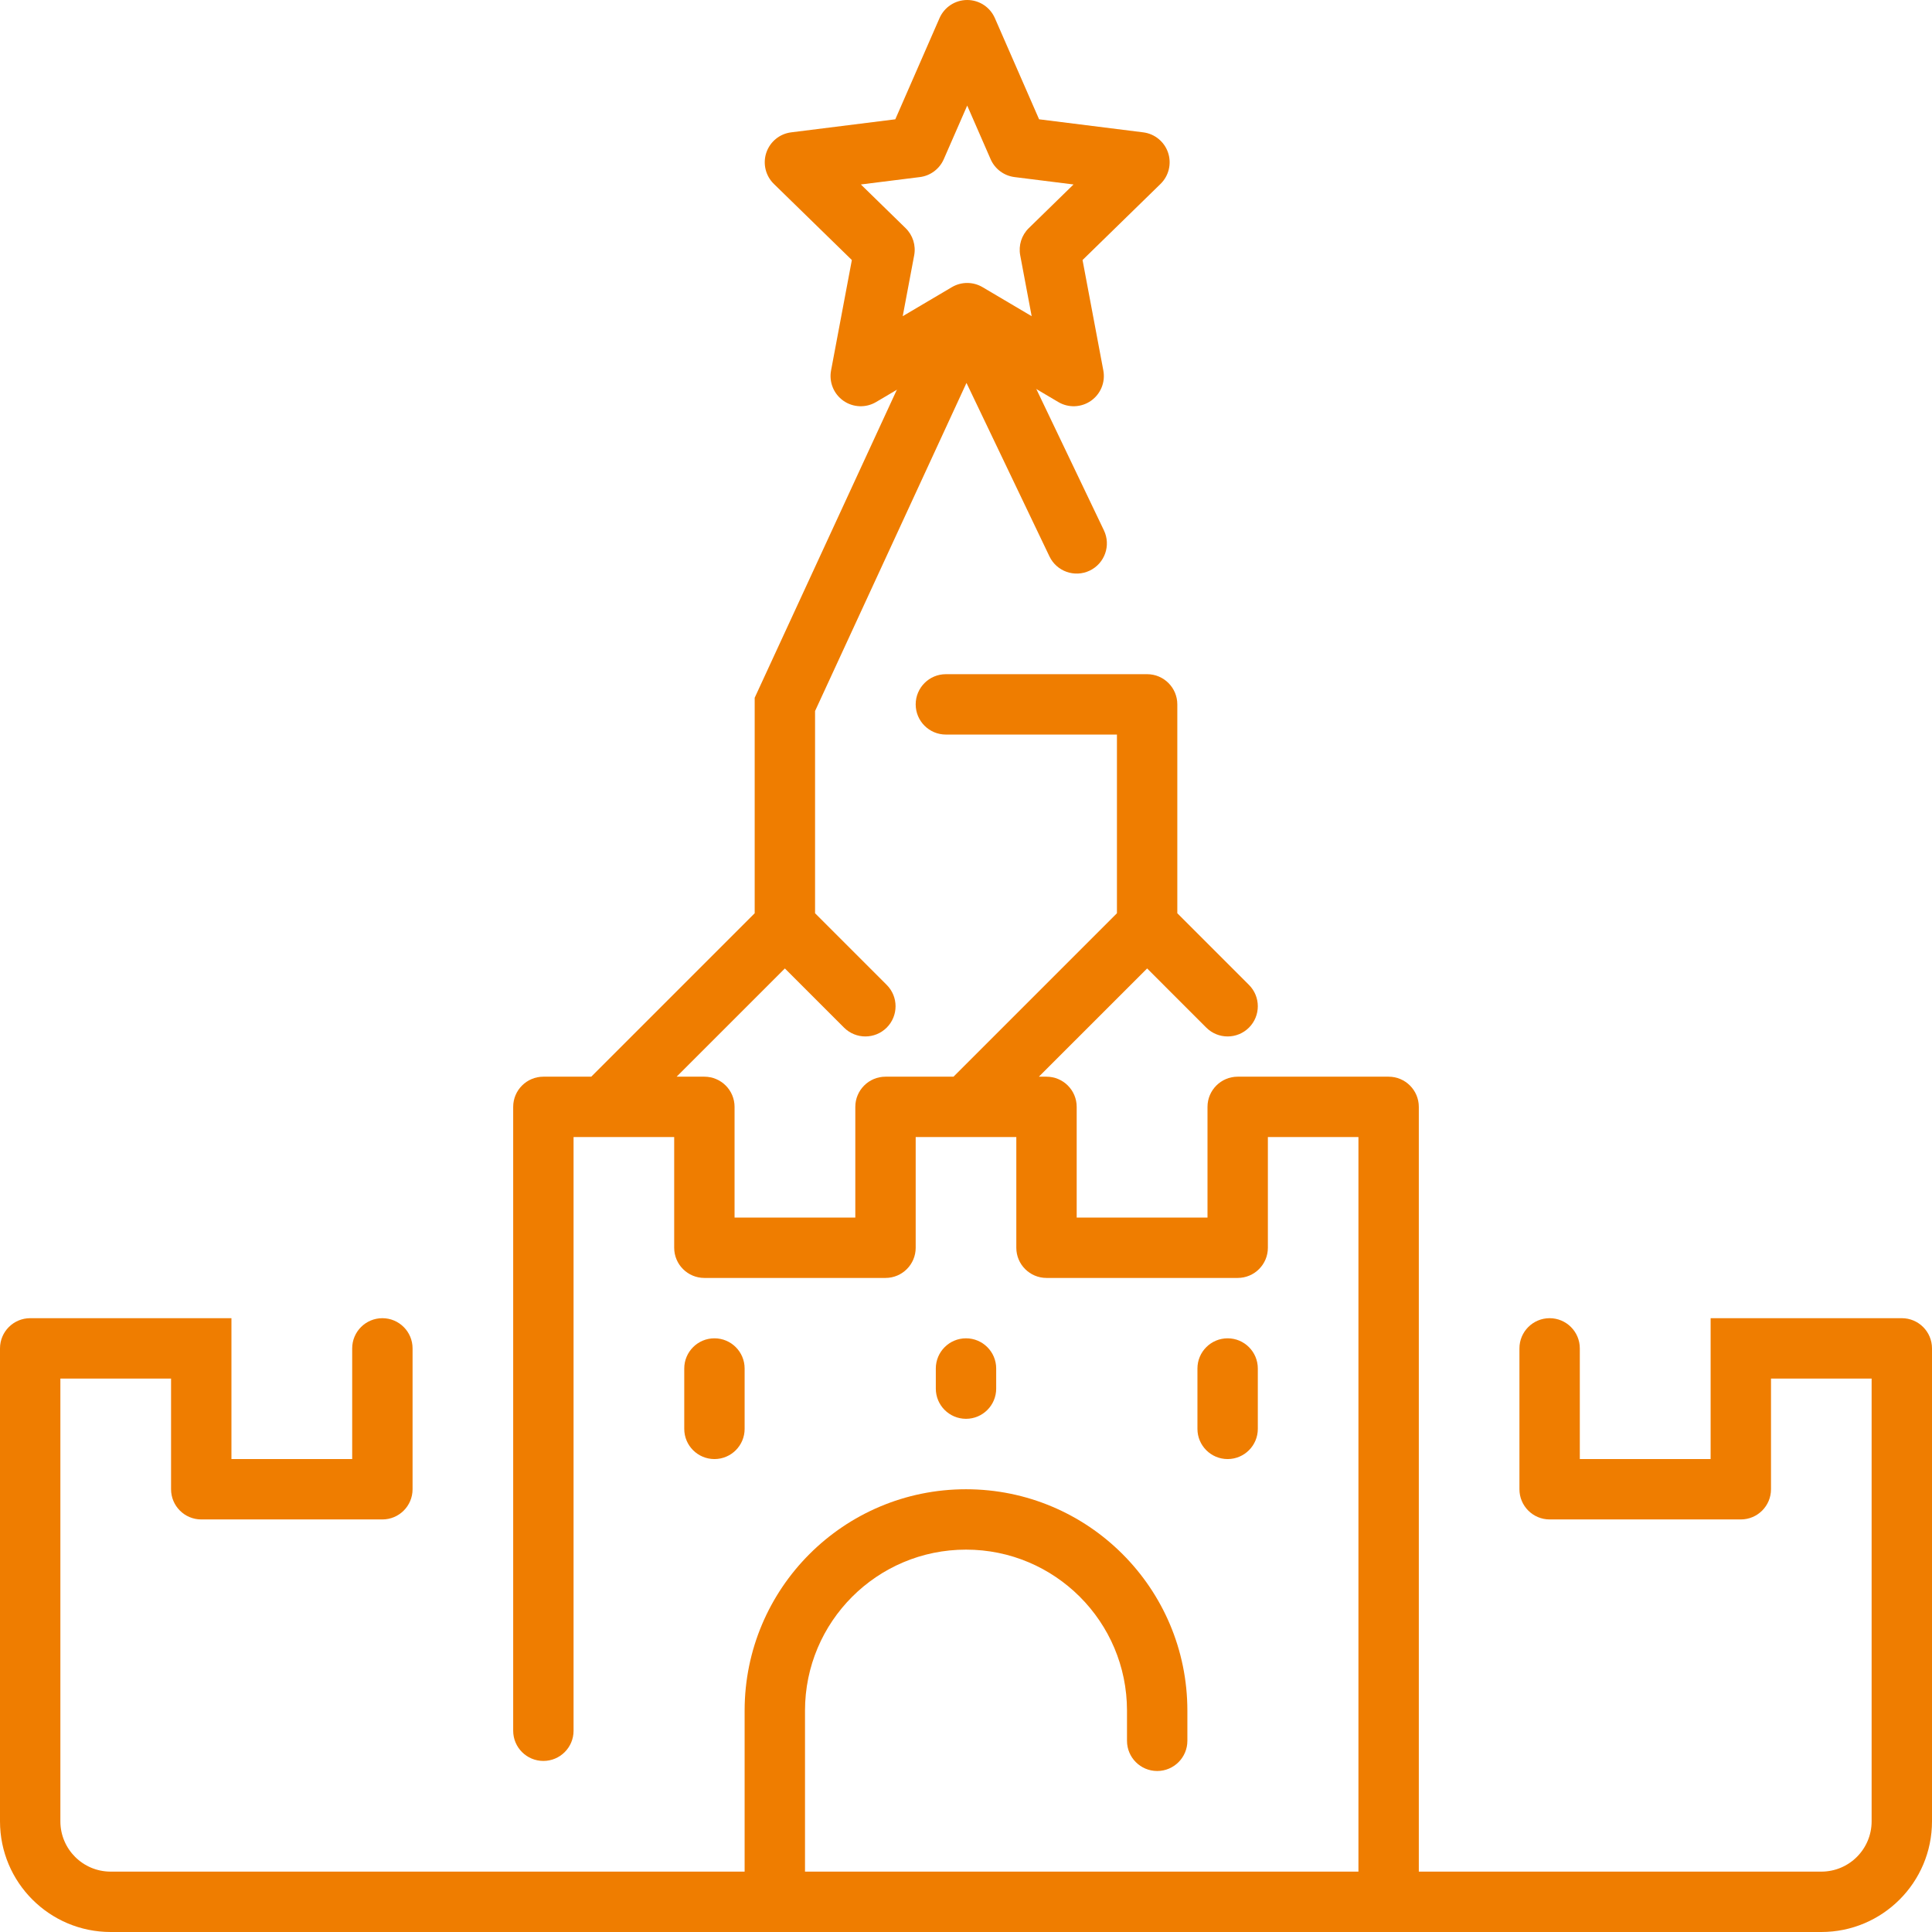 <svg width="96" height="96" viewBox="0 0 96 96" fill="none" xmlns="http://www.w3.org/2000/svg">
<path fill-rule="evenodd" clip-rule="evenodd" d="M48 14.5C48.581 14.496 49.102 14.329 49.353 14.853L54.853 26.353C55.211 27.1 54.895 27.996 54.147 28.354C53.4 28.711 52.504 28.395 52.147 27.648L48.024 19.027L40.5 35.33V45.379L44.061 48.94C44.646 49.525 44.646 50.475 44.061 51.061C43.475 51.647 42.525 51.647 41.939 51.061L39 48.122L33.621 53.5H35C35.828 53.5 36.5 54.172 36.5 55V60.5H42.5V55C42.5 54.172 43.172 53.5 44 53.5H47.379L55.5 45.379V36.5H47C46.172 36.5 45.5 35.829 45.5 35C45.5 34.172 46.172 33.5 47 33.5H57C57.828 33.5 58.5 34.172 58.5 35V45.379L62.061 48.94C62.646 49.525 62.646 50.475 62.061 51.061C61.475 51.647 60.525 51.647 59.939 51.061L57 48.122L51.621 53.5H52C52.828 53.5 53.5 54.172 53.5 55V60.5H60V55C60 54.172 60.672 53.5 61.5 53.5H69C69.828 53.5 70.5 54.172 70.5 55V93H90.5C91.881 93 93 91.881 93 90.5V68.5H88V74C88 74.829 87.328 75.5 86.5 75.5H77C76.172 75.5 75.5 74.829 75.5 74V67C75.5 66.172 76.172 65.5 77 65.5C77.828 65.5 78.5 66.172 78.5 67V72.5H85V65.5H94.5C95.328 65.5 96 66.172 96 67V90.5C96 93.538 93.538 96 90.5 96H5.5C2.462 96 0 93.538 0 90.5V67C0 66.172 0.672 65.5 1.5 65.5H11.5V72.5H17.5V67C17.5 66.172 18.172 65.5 19 65.5C19.828 65.5 20.5 66.172 20.5 67V74C20.5 74.829 19.828 75.5 19 75.5H10C9.172 75.5 8.5 74.829 8.5 74V68.5H3V90.5C3 91.881 4.119 93 5.5 93H67.5V56.5H63V62C63 62.829 62.328 63.5 61.5 63.5H52C51.172 63.5 50.5 62.829 50.5 62V56.5H45.5V62C45.5 62.829 44.828 63.5 44 63.5H35C34.172 63.5 33.5 62.829 33.5 62V56.5H28.5V86C28.5 86.829 27.828 87.5 27 87.5C26.172 87.5 25.5 86.829 25.5 86V55C25.5 54.172 26.172 53.5 27 53.5H29.379L37.5 45.379V34.671L46.638 14.872C46.882 14.344 47.419 14.504 48 14.5Z" fill="#EF7D00"/>
<path fill-rule="evenodd" clip-rule="evenodd" d="M35.5 66.5C36.328 66.5 37 67.172 37 68V71C37 71.828 36.328 72.5 35.5 72.5C34.672 72.5 34 71.828 34 71V68C34 67.172 34.672 66.5 35.5 66.5Z" fill="#EF7D00"/>
<path fill-rule="evenodd" clip-rule="evenodd" d="M48 66.5C48.828 66.5 49.5 67.172 49.5 68V69C49.5 69.828 48.828 70.5 48 70.5C47.172 70.5 46.5 69.828 46.5 69V68C46.5 67.172 47.172 66.5 48 66.5Z" fill="#EF7D00"/>
<path fill-rule="evenodd" clip-rule="evenodd" d="M48 77C43.582 77 40 80.582 40 85V94.5C40 95.328 39.328 96 38.5 96C37.672 96 37 95.328 37 94.5V85C37 78.925 41.925 74 48 74C54.075 74 59 78.925 59 85V86.5C59 87.328 58.328 88 57.5 88C56.672 88 56 87.328 56 86.5V85C56 80.582 52.418 77 48 77Z" fill="#EF7D00"/>
<path fill-rule="evenodd" clip-rule="evenodd" d="M61 66.5C61.828 66.5 62.5 67.172 62.5 68V71C62.5 71.828 61.828 72.5 61 72.5C60.172 72.5 59.5 71.828 59.5 71V68C59.5 67.172 60.172 66.5 61 66.5Z" fill="#EF7D00"/>
<path fill-rule="evenodd" clip-rule="evenodd" d="M48.06 0C48.656 0 49.195 0.353 49.434 0.899L51.632 5.928L56.805 6.576C57.377 6.647 57.857 7.04 58.041 7.586C58.224 8.132 58.079 8.735 57.667 9.138L53.791 12.921L54.824 18.408C54.933 18.987 54.693 19.576 54.211 19.914C53.729 20.252 53.093 20.277 52.587 19.977L48.06 17.302L43.532 19.977C43.026 20.277 42.39 20.252 41.908 19.914C41.426 19.576 41.187 18.987 41.295 18.408L42.328 12.921L38.452 9.138C38.04 8.735 37.895 8.132 38.078 7.586C38.262 7.04 38.742 6.647 39.314 6.576L44.487 5.928L46.685 0.899C46.924 0.353 47.463 0 48.06 0ZM48.06 5.246L46.895 7.912C46.683 8.396 46.231 8.734 45.707 8.799L42.776 9.166L44.999 11.336C45.358 11.686 45.518 12.193 45.425 12.687L44.856 15.711L47.297 14.269C47.767 13.991 48.352 13.991 48.823 14.269L51.263 15.711L50.694 12.687C50.601 12.193 50.761 11.686 51.12 11.336L53.343 9.166L50.413 8.799C49.888 8.734 49.436 8.396 49.224 7.912L48.06 5.246Z" fill="#EF7D00"/>
</svg>
